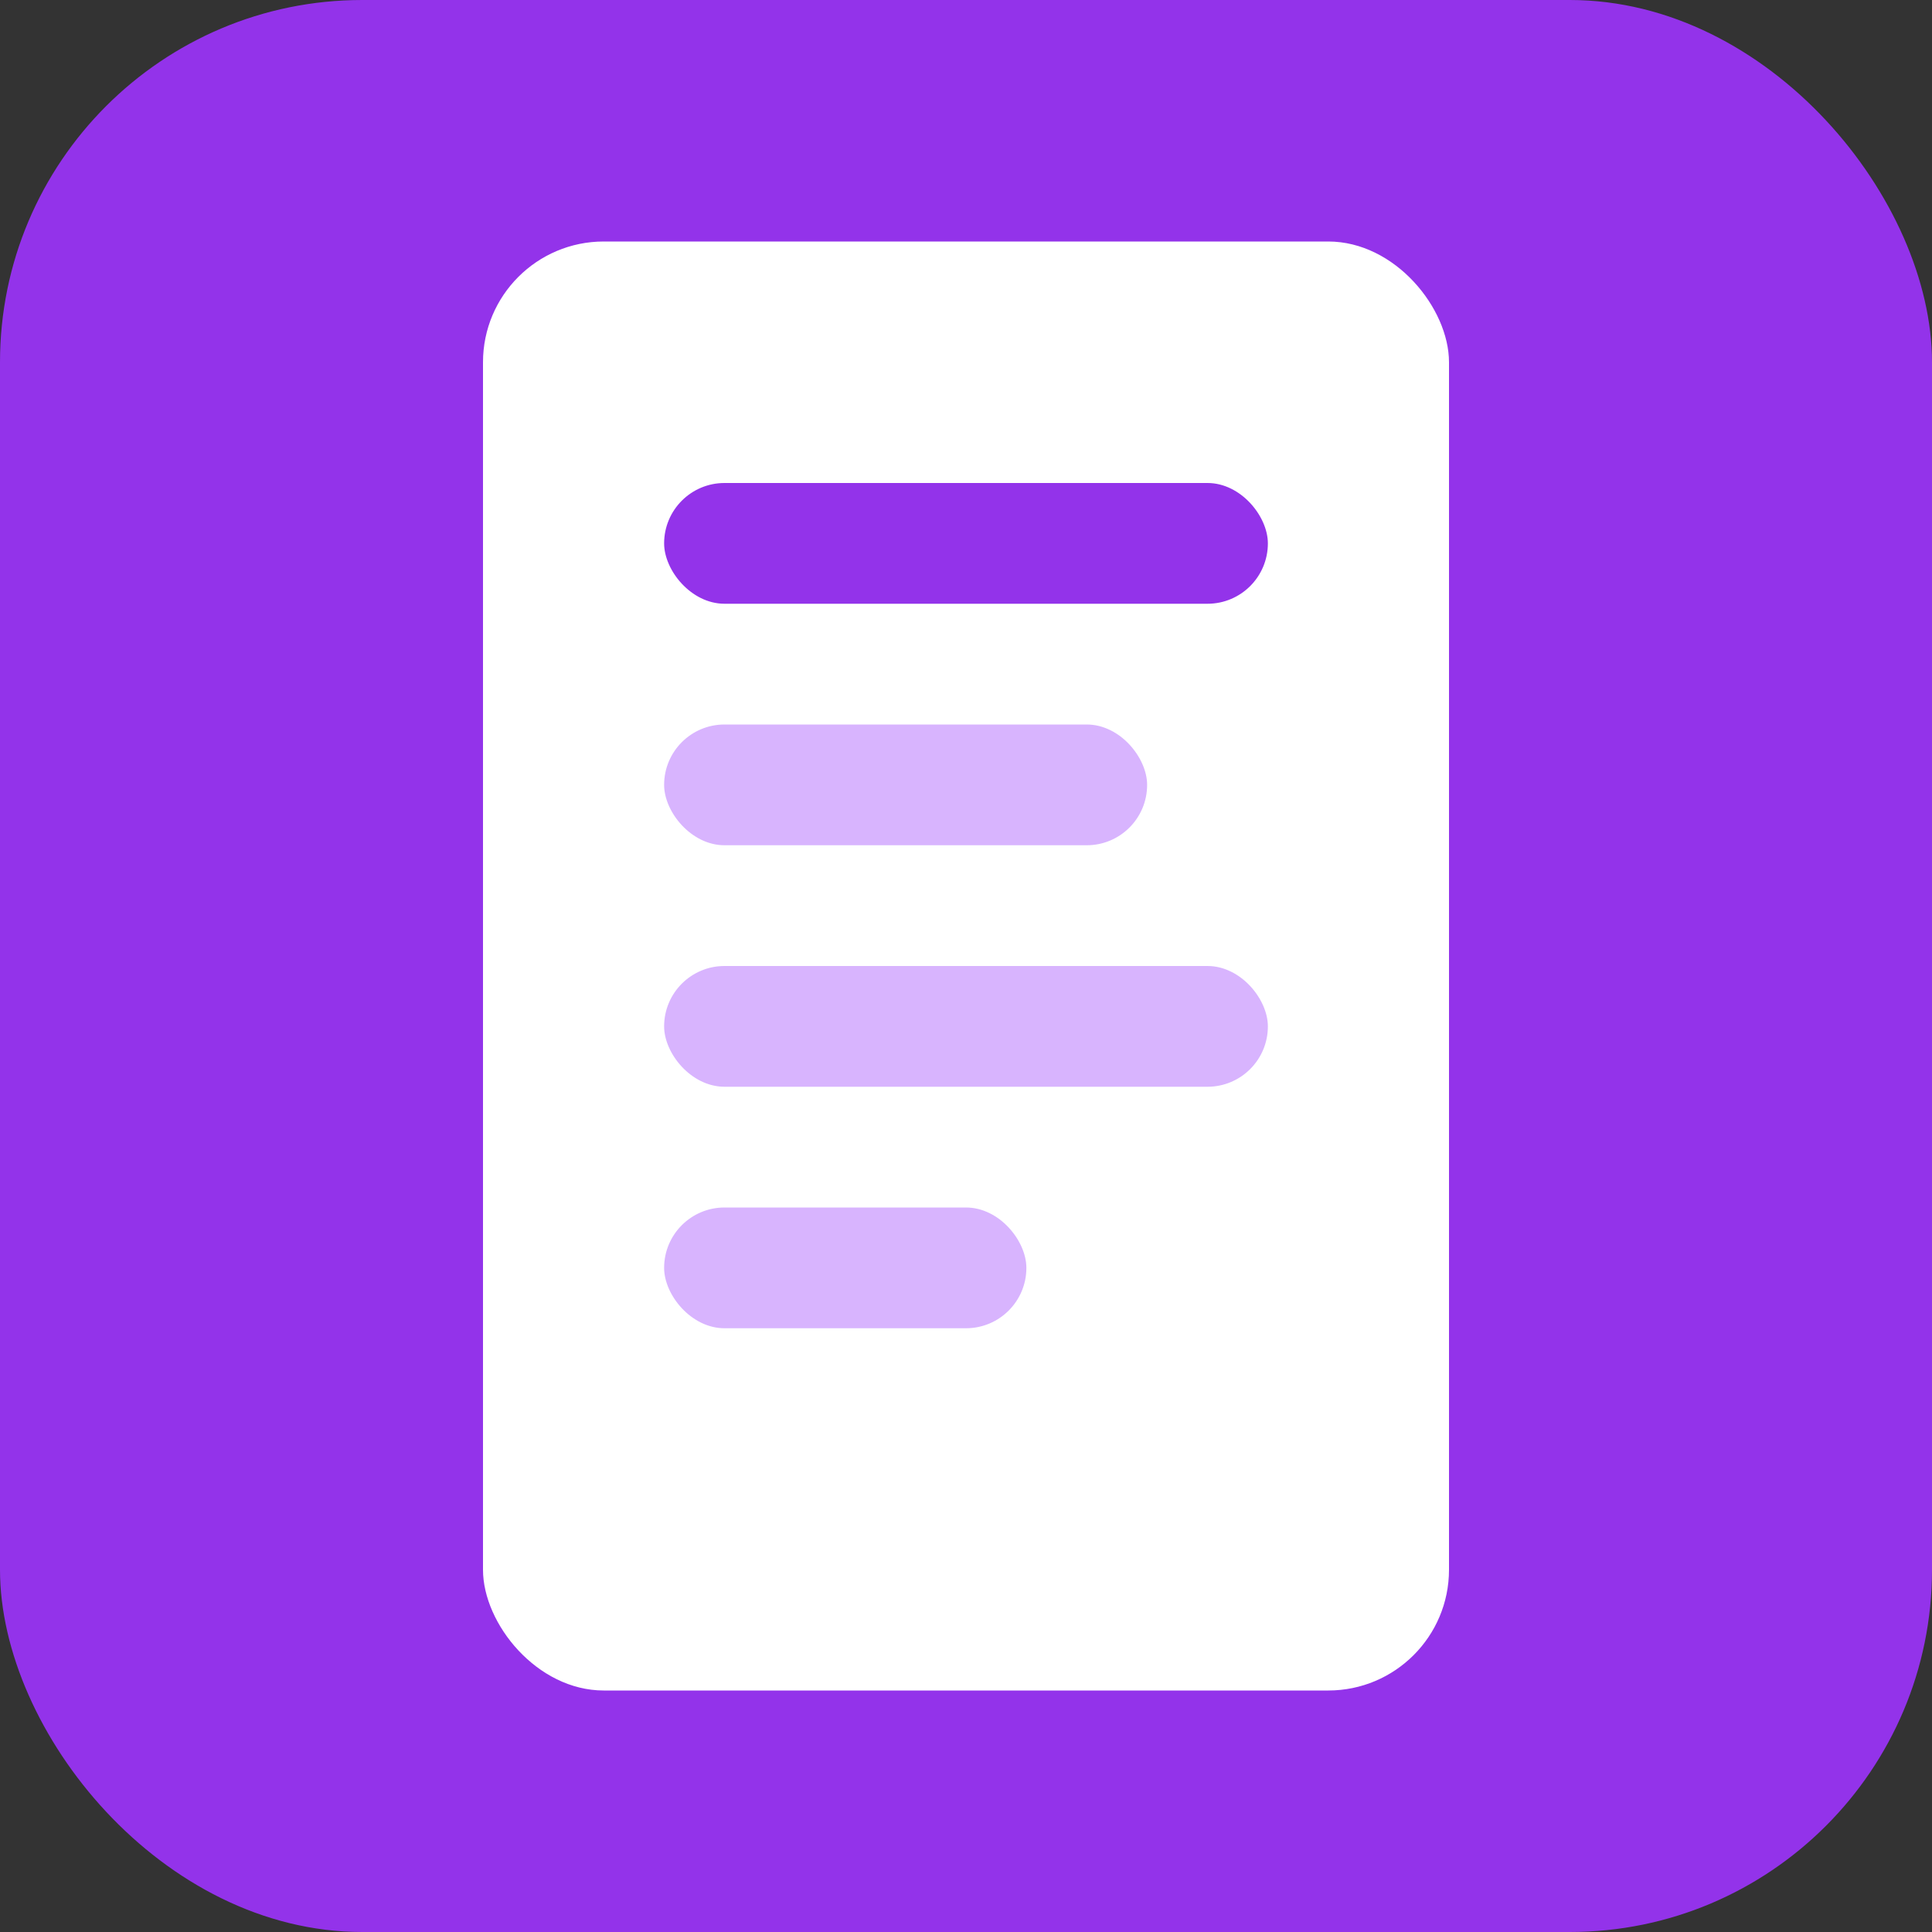 <?xml version="1.0" encoding="UTF-8"?>
<svg width="32" height="32" viewBox="0 0 32 32" fill="none" xmlns="http://www.w3.org/2000/svg">
  <rect x="0" y="0" width="32" height="32" fill="#333333" stroke="none"/>
  <!-- Background -->
  <rect width="32" height="32" rx="6" fill="#9333EA"/>
  
  <!-- Document Shape -->
  <rect x="8" y="4" width="16" height="24" rx="2" fill="white"/>
  
  <!-- Lines representing text -->
  <rect x="11" y="8" width="10" height="2" rx="1" fill="#9333EA"/>
  <rect x="11" y="12" width="8" height="2" rx="1" fill="#D8B4FE"/>
  <rect x="11" y="16" width="10" height="2" rx="1" fill="#D8B4FE"/>
  <rect x="11" y="20" width="6" height="2" rx="1" fill="#D8B4FE"/>
</svg>
